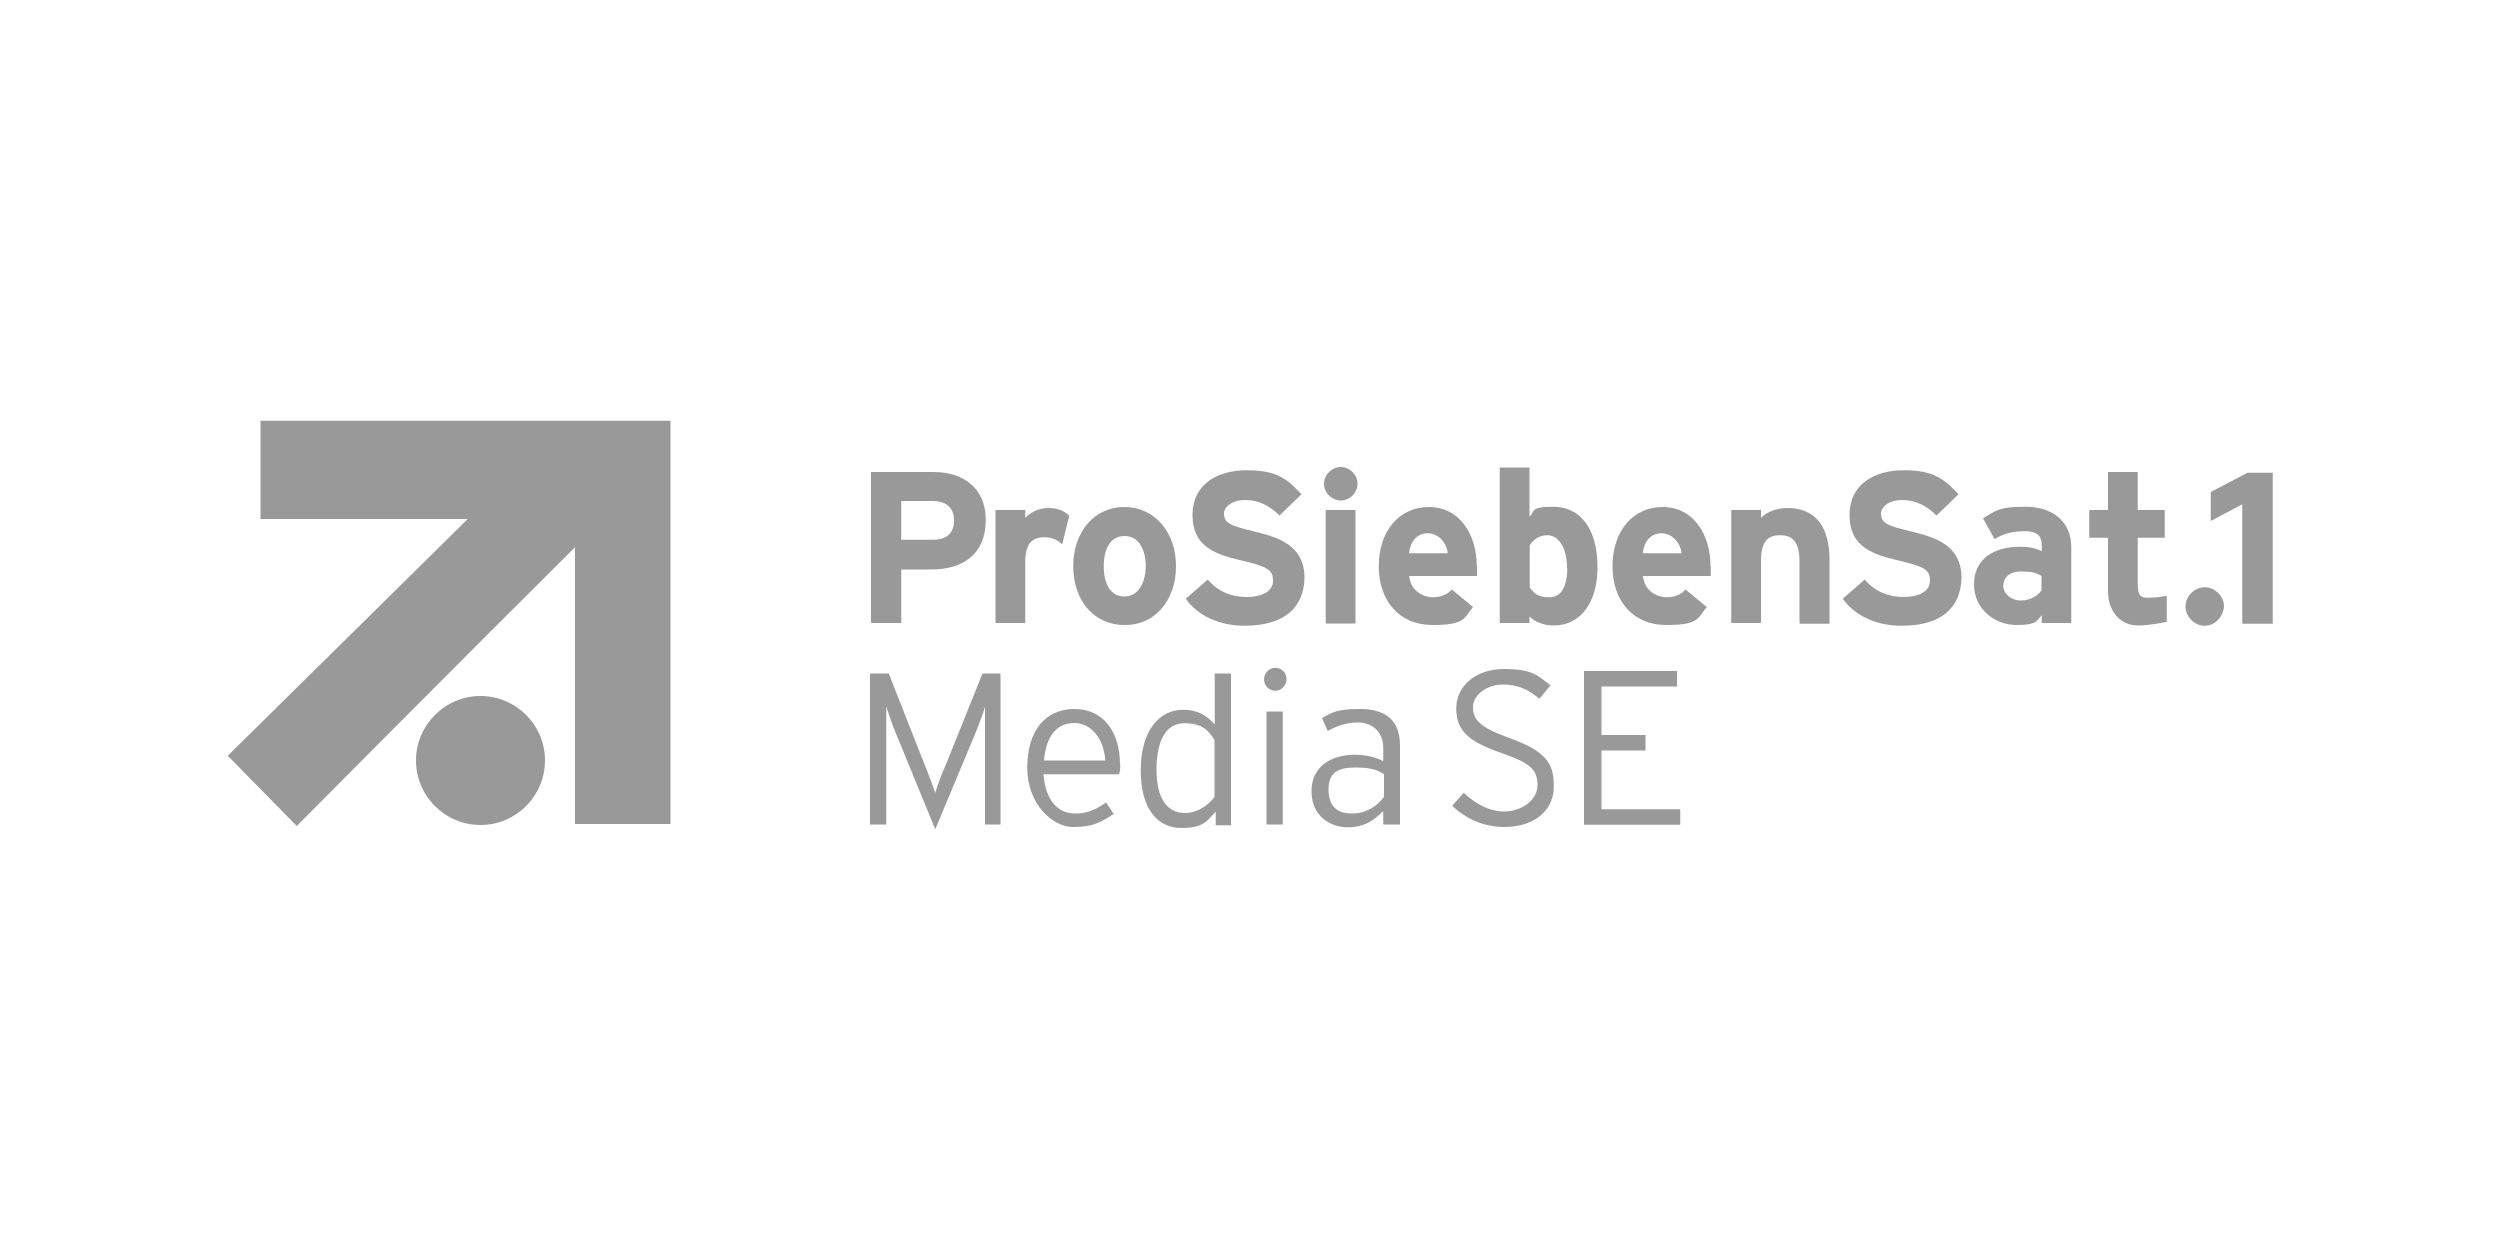 <?xml version="1.0" encoding="UTF-8"?>
<svg xmlns="http://www.w3.org/2000/svg" id="Ebene_1" data-name="Ebene 1" version="1.1" viewBox="0 0 1000 500">
  <g id="g81895">
    <path id="path81891" d="M104.2,168.4v39.2h82.9c-34.3,33.8-96,94.7-96,94.7l27.6,28.1s72.3-72.8,111.3-111.5v110.7h38.2v-161.3H104.2Z" fill="#999" stroke-width="0"></path>
    <path id="path81893" d="M218,304.2c0-14.2-11.6-25.8-25.8-25.8s-25.8,11.6-25.8,25.8,11.6,25.8,25.8,25.8,25.8-11.6,25.8-25.8Z" fill="#999" stroke-width="0"></path>
  </g>
  <g id="g81935">
    <path id="path81897" d="M816.6,236.1c-1.3,2.1-4.4,4.1-8.3,4.1s-7-2.8-7-5.9,2.3-5.7,7-5.7,6.2.5,8.3,1.8v5.7ZM828.5,249.2v-30.5c0-10.1-7.5-16-18.3-16s-11.6,1.5-17,4.6l4.6,8.3c4.1-2.3,7-3.1,12.4-3.1s6.5,2.6,6.5,5.7v2.3c-1.8-1-4.6-1.8-8.8-1.8-10.3,0-18.3,4.9-18.3,15s8.5,16.3,17,16.3,8-1.8,10.1-3.9v3.1h11.9Z" fill="#999" stroke-width="0"></path>
    <path id="path81899" d="M896.9,249.2v-47.5l-12.6,6.7v-11.6l14.7-7.7h10.1v60.4h-12.1v-.3Z" fill="#999" stroke-width="0"></path>
    <path id="path81901" d="M381.6,208.2c0,5.2-3.1,7.7-8.5,7.7h-12.6v-15.5h12.6c5.2,0,8.5,2.6,8.5,7.7ZM394.3,207.9c0-12.9-9.3-19.1-20.9-19.1h-25v60.4h12.1v-21.4h11.9c12.6,0,21.9-5.9,21.9-19.9Z" fill="#999" stroke-width="0"></path>
    <path id="path81903" d="M424.8,217.7c-1.8-1.8-4.1-2.8-7-2.8-4.6,0-7.7,2.1-7.7,9.8v24.5h-11.9v-45.2h11.9v3.1c2.1-2.1,5.2-3.9,9.3-3.9s6.7,1.5,8.3,3.1l-2.8,11.4Z" fill="#999" stroke-width="0"></path>
    <path id="path81905" d="M458.3,226.5c0,6.2-2.8,12.1-8.5,12.1s-8.3-5.2-8.3-12.1,2.6-12.1,8.3-12.1,8.5,5.4,8.5,12.1ZM470.4,226.5c0-13.9-8.8-23.7-20.7-23.7s-20.4,9.8-20.4,23.7,8.5,23.5,20.4,23.5c11.9.3,20.7-9.6,20.7-23.5Z" fill="#999" stroke-width="0"></path>
    <path id="path81907" d="M497.8,250.3c-10.1,0-18.8-4.1-23.5-10.8l8.8-7.7c4.1,4.9,9.6,7,15.5,7s10.6-2.1,10.6-6.5-2.1-5.7-13.4-8.3c-11.1-2.6-18.8-6.2-18.8-18.1s9.6-17.8,21.7-17.8,16.3,3.6,21.9,9.6l-8.8,8.5c-3.9-3.9-8.3-6.2-13.7-6.2s-8.5,2.8-8.5,5.4c0,3.9,2.6,4.9,12.1,7.2s20.1,5.4,20.1,18.6c-.3,11.4-7.5,19.1-24,19.1h0Z" fill="#999" stroke-width="0"></path>
    <path id="path81909" d="M536.3,200.2c-3.6,0-6.7-3.1-6.7-6.7s3.1-6.7,6.7-6.7,6.7,3.1,6.7,6.7-3.1,6.7-6.7,6.7ZM530.3,249.2v-45.2h11.9v45.4h-11.9v-.3Z" fill="#999" stroke-width="0"></path>
    <path id="path81911" d="M579.1,221.3h-15.5c.5-4.6,3.1-8,7.5-8s7.7,4.1,8,8ZM590.7,226.5c0-12.9-7-23.7-19.1-23.7s-20.1,9.8-20.1,23.7,8.3,23.5,21.4,23.5,12.6-2.6,16.3-7.2l-8.5-7c-1.8,2.1-4.4,3.1-7.7,3.1s-8.8-2.3-9.3-8.5h27.1v-3.9Z" fill="#999" stroke-width="0"></path>
    <path id="path81913" d="M626.9,227.3c0,7.5-2.6,11.6-7,11.6s-6.2-1.3-8-3.9v-17c1.8-2.3,3.6-3.9,7.2-3.9s7.7,3.9,7.7,13.2ZM639,227c0-17-8-24.3-17.6-24.3s-7.2,1.8-9.6,3.9v-19.6h-11.9v62.2h11.9v-2.6c2.1,2.1,5.7,3.6,9.6,3.6,11.1,0,17.6-9.6,17.6-23.2Z" fill="#999" stroke-width="0"></path>
    <path id="path81915" d="M672.6,221.3h-15.5c.5-4.6,3.1-8,7.5-8s7.7,4.1,8,8ZM684.2,226.5c0-12.9-7-23.7-19.1-23.7s-20.1,9.8-20.1,23.7,8.3,23.5,21.4,23.5,12.6-2.6,16.3-7.2l-8.5-7c-1.8,2.1-4.4,3.1-7.7,3.1s-8.8-2.3-9.3-8.5h27.1v-3.9Z" fill="#999" stroke-width="0"></path>
    <path id="path81917" d="M719.8,249.2v-24.5c0-8-2.8-10.6-7.7-10.6s-7.7,2.3-7.7,10.3v24.8h-11.9v-45.2h11.9v3.1c2.1-2.1,5.9-3.9,10.6-3.9,11.6,0,16.8,8,16.8,20.7v25.6h-11.9v-.3Z" fill="#999" stroke-width="0"></path>
    <path id="path81919" d="M760.6,250.3c-10.1,0-18.8-4.1-23.5-10.8l8.8-7.7c4.1,4.9,9.6,7,15.5,7s10.6-2.1,10.6-6.5-2.1-5.7-13.4-8.3c-11.1-2.6-18.8-6.2-18.8-18.1s9.6-17.8,21.7-17.8,16.3,3.6,21.9,9.6l-8.8,8.5c-3.9-3.9-8.3-6.2-13.7-6.2s-8.5,2.8-8.5,5.4c0,3.9,2.6,4.9,12.1,7.2s20.1,5.4,20.1,18.6c-.3,11.4-7.5,19.1-24,19.1h0Z" fill="#999" stroke-width="0"></path>
    <path id="path81921" d="M394,329.8v-47.2c-.5,2.3-2.3,6.7-3.6,10.1l-16.3,39-16-39c-1.3-3.1-2.8-7.7-3.6-10.1v47.2h-6.5v-60.4h7.5l14.2,36.1c1.5,3.6,3.6,9.3,4.4,11.6.8-2.6,2.8-8.3,4.4-11.6l14.5-36.1h7.2v60.4h-6.2Z" fill="#999" stroke-width="0"></path>
    <path id="path81923" d="M442.1,304.2h-24.5c.8-10.1,5.4-15,12.1-15s11.9,6.2,12.4,15ZM448,305.8c0-12.9-6.5-22.2-18.3-22.2s-18.8,9-18.8,23.5,10.1,23.7,18.3,23.7,10.8-1.8,16.3-5.2l-3.1-4.6c-4.1,2.8-7.2,4.4-12.4,4.4-7.5,0-11.9-6.2-12.6-15.7h30.2c.5-1.3.5-2.3.5-3.9Z" fill="#999" stroke-width="0"></path>
    <path id="path81925" d="M485.9,318.7c-3.1,3.9-7.2,6.5-11.9,6.5-7.2,0-11.4-5.9-11.4-17.3s3.6-18.6,11.1-18.6,9.8,3.1,12.1,6.7v22.7ZM492.4,329.8v-60.4h-6.5v20.4c-3.1-3.6-7-5.9-12.6-5.9-9.6,0-17,8.3-17,24.3s7.2,23,16.3,23,10.3-3.1,13.7-6.5v5.4h6.2v-.3Z" fill="#999" stroke-width="0"></path>
    <path id="path81927" d="M510.2,276.3c-2.6,0-4.6-2.1-4.6-4.6s2.1-4.6,4.6-4.6,4.4,2.1,4.4,4.6-2.1,4.6-4.4,4.6ZM506.6,329.8v-45.2h6.5v45.2h-6.5Z" fill="#999" stroke-width="0"></path>
    <path id="path81929" d="M553.6,318.7c-2.8,3.9-7.2,6.7-12.9,6.7s-9.3-2.8-9.3-9.6,3.9-8.8,10.6-8.8,8.8,1,11.6,2.6v9ZM560,329.8v-31.5c0-10.6-6.2-14.7-16-14.7s-11.1,1.5-15.2,3.6l2.3,5.2c3.6-2.1,7.5-3.4,12.4-3.4s9.8,3.4,9.8,10.1v5.4c-2.6-1.5-6.7-2.6-11.4-2.6-9,0-17.3,4.4-17.3,14.5s7.5,14.5,14.5,14.5,10.8-3.1,14.2-6.5v5.4h6.7Z" fill="#999" stroke-width="0"></path>
    <path id="path81931" d="M866.9,248.7s-7,1.5-11.6,1.5c-7.2,0-12.1-5.7-12.1-13.7v-21.4h-7.5v-11.1h7.5v-15.2h11.9v15.2h10.8v11.1h-10.8v18.3c0,5.4,1.5,5.7,4.4,5.7s5.7-.5,7.2-.8v10.3h.3Z" fill="#999" stroke-width="0"></path>
    <path id="path81933" d="M881.9,250.3c-4.1,0-7.7-3.6-7.7-7.7s3.6-7.7,7.7-7.7,7.7,3.6,7.7,7.7c-.3,4.1-3.6,7.7-7.7,7.7Z" fill="#999" stroke-width="0"></path>
  </g>
  <g id="g81945">
    <g id="g81943">
      <path id="path81939" d="M601.6,330.8c-8.3,0-15.7-3.6-20.7-8.5l4.6-5.2c4.6,4.4,10.1,7.5,16.3,7.5s13.2-4.1,13.2-10.6-3.4-9-14.7-12.9c-13.2-4.6-17.8-9-17.8-17.8s7.7-15.7,19.1-15.7,13.4,2.6,18.6,6.5l-4.4,5.4c-4.4-3.6-8.5-5.7-14.7-5.7s-11.9,4.1-11.9,9,2.3,8,14.5,12.4c13.7,4.9,17.8,9.6,17.8,18.6.5,9.6-7,17-19.9,17h0Z" fill="#999" stroke-width="0"></path>
      <path id="path81941" d="M633.6,329.8v-61.4h37.2v6.2h-30.2v19.4h17.6v6.2h-17.6v23.5h31.5v6.2h-38.5Z" fill="#999" stroke-width="0"></path>
    </g>
  </g>
</svg>

